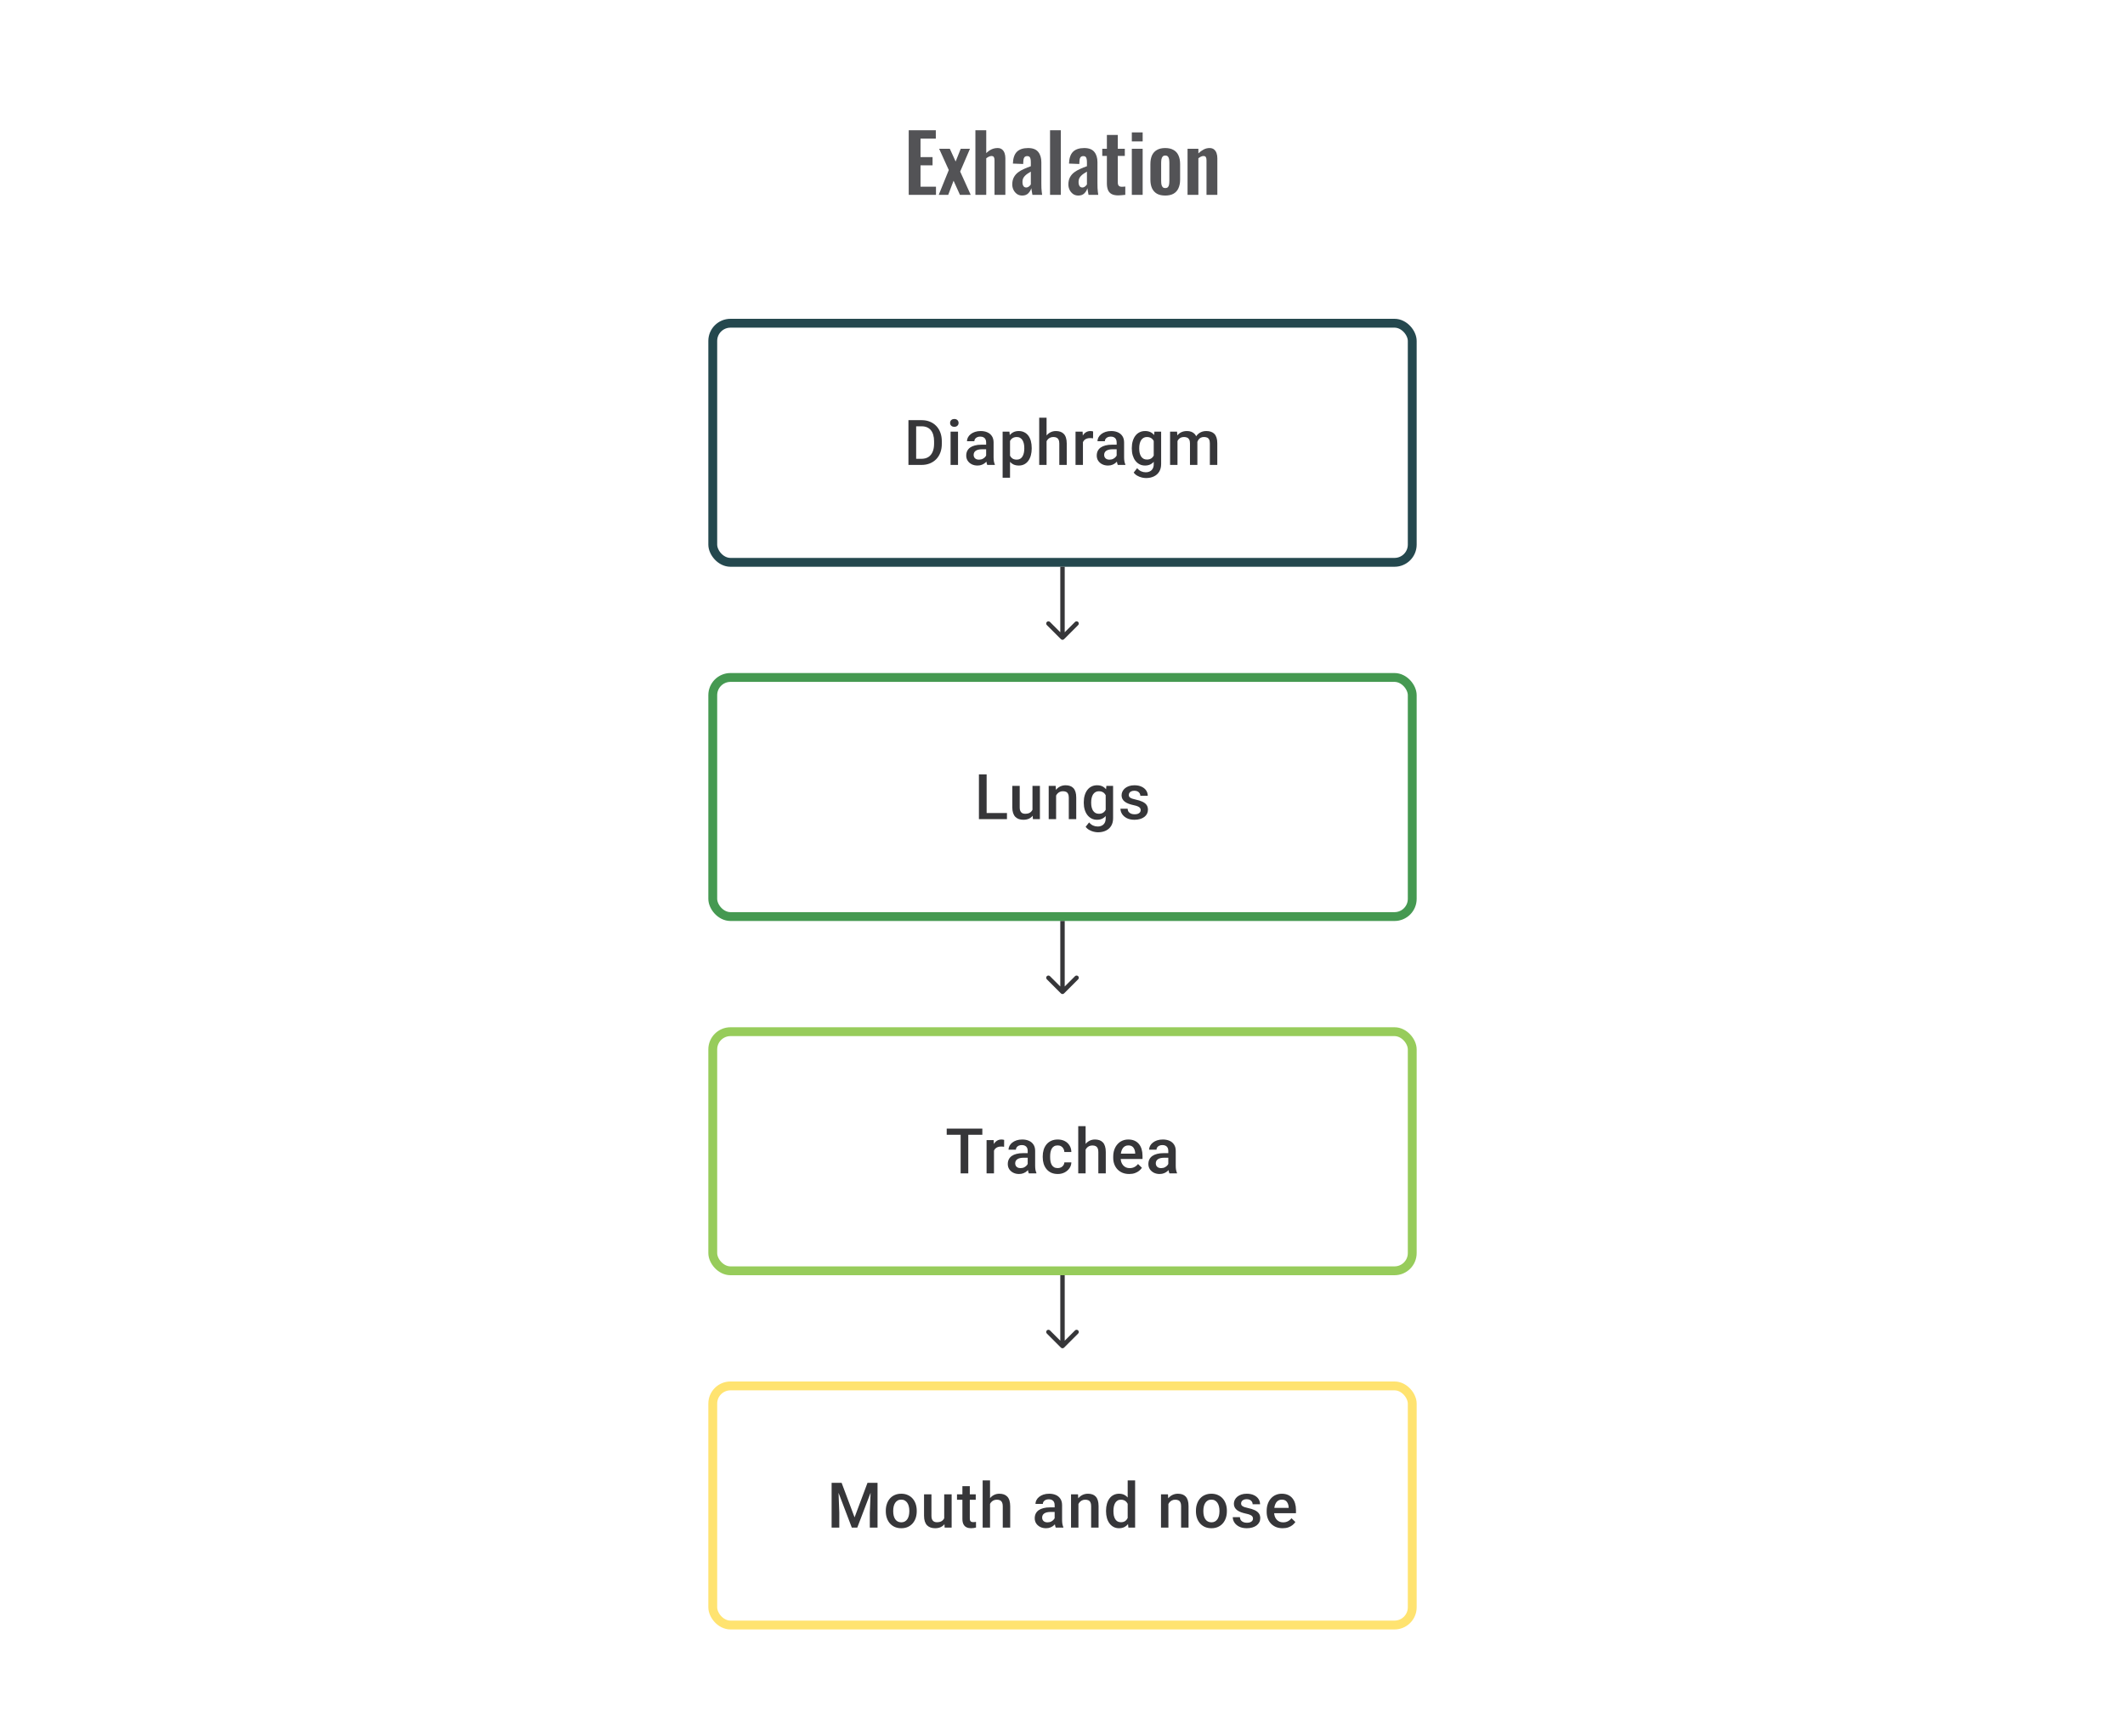 <svg width="480" height="392" viewBox="0 0 480 392" fill="none" xmlns="http://www.w3.org/2000/svg">
<path d="M205.265 44V29.42H211.385V31.292H207.929V35.486H210.647V37.34H207.929V42.164H211.421V44H205.265ZM212.046 44L214.314 38.402L212.136 33.596H214.548L215.862 36.476L217.014 33.596H219.102L216.888 38.744L219.264 44H216.834L215.394 40.814L214.188 44H212.046ZM220.326 44V29.42H222.774V34.586C223.134 34.226 223.524 33.944 223.944 33.74C224.376 33.536 224.844 33.434 225.348 33.434C225.768 33.434 226.104 33.542 226.356 33.758C226.608 33.962 226.794 34.238 226.914 34.586C227.034 34.934 227.094 35.312 227.094 35.72V44H224.646V36.206C224.646 35.894 224.598 35.654 224.502 35.486C224.406 35.318 224.22 35.234 223.944 35.234C223.776 35.234 223.584 35.282 223.368 35.378C223.164 35.474 222.966 35.6 222.774 35.756V44H220.326ZM230.902 44.162C230.434 44.162 230.032 44.042 229.696 43.802C229.36 43.55 229.102 43.238 228.922 42.866C228.742 42.482 228.652 42.086 228.652 41.678C228.652 41.03 228.772 40.484 229.012 40.04C229.252 39.596 229.57 39.224 229.966 38.924C230.362 38.624 230.812 38.366 231.316 38.15C231.82 37.922 232.33 37.718 232.846 37.538V36.638C232.846 36.338 232.822 36.086 232.774 35.882C232.738 35.678 232.66 35.522 232.54 35.414C232.432 35.306 232.258 35.252 232.018 35.252C231.814 35.252 231.646 35.3 231.514 35.396C231.394 35.492 231.304 35.63 231.244 35.81C231.196 35.978 231.166 36.176 231.154 36.404L231.118 37.034L228.796 36.944C228.832 35.744 229.126 34.862 229.678 34.298C230.242 33.722 231.094 33.434 232.234 33.434C233.278 33.434 234.034 33.722 234.502 34.298C234.982 34.874 235.222 35.654 235.222 36.638V41.444C235.222 41.828 235.228 42.176 235.24 42.488C235.264 42.8 235.288 43.082 235.312 43.334C235.348 43.586 235.378 43.808 235.402 44H233.206C233.17 43.76 233.122 43.49 233.062 43.19C233.014 42.878 232.978 42.65 232.954 42.506C232.834 42.926 232.606 43.31 232.27 43.658C231.934 43.994 231.478 44.162 230.902 44.162ZM231.802 42.344C231.958 42.344 232.102 42.308 232.234 42.236C232.378 42.152 232.504 42.056 232.612 41.948C232.72 41.84 232.798 41.744 232.846 41.66V38.762C232.582 38.918 232.33 39.074 232.09 39.23C231.862 39.386 231.658 39.56 231.478 39.752C231.31 39.932 231.178 40.13 231.082 40.346C230.998 40.562 230.956 40.814 230.956 41.102C230.956 41.486 231.028 41.792 231.172 42.02C231.328 42.236 231.538 42.344 231.802 42.344ZM237.187 44V29.42H239.617V44H237.187ZM243.576 44.162C243.108 44.162 242.706 44.042 242.37 43.802C242.034 43.55 241.776 43.238 241.596 42.866C241.416 42.482 241.326 42.086 241.326 41.678C241.326 41.03 241.446 40.484 241.686 40.04C241.926 39.596 242.244 39.224 242.64 38.924C243.036 38.624 243.486 38.366 243.99 38.15C244.494 37.922 245.004 37.718 245.52 37.538V36.638C245.52 36.338 245.496 36.086 245.448 35.882C245.412 35.678 245.334 35.522 245.214 35.414C245.106 35.306 244.932 35.252 244.692 35.252C244.488 35.252 244.32 35.3 244.188 35.396C244.068 35.492 243.978 35.63 243.918 35.81C243.87 35.978 243.84 36.176 243.828 36.404L243.792 37.034L241.47 36.944C241.506 35.744 241.8 34.862 242.352 34.298C242.916 33.722 243.768 33.434 244.908 33.434C245.952 33.434 246.708 33.722 247.176 34.298C247.656 34.874 247.896 35.654 247.896 36.638V41.444C247.896 41.828 247.902 42.176 247.914 42.488C247.938 42.8 247.962 43.082 247.986 43.334C248.022 43.586 248.052 43.808 248.076 44H245.88C245.844 43.76 245.796 43.49 245.736 43.19C245.688 42.878 245.652 42.65 245.628 42.506C245.508 42.926 245.28 43.31 244.944 43.658C244.608 43.994 244.152 44.162 243.576 44.162ZM244.476 42.344C244.632 42.344 244.776 42.308 244.908 42.236C245.052 42.152 245.178 42.056 245.286 41.948C245.394 41.84 245.472 41.744 245.52 41.66V38.762C245.256 38.918 245.004 39.074 244.764 39.23C244.536 39.386 244.332 39.56 244.152 39.752C243.984 39.932 243.852 40.13 243.756 40.346C243.672 40.562 243.63 40.814 243.63 41.102C243.63 41.486 243.702 41.792 243.846 42.02C244.002 42.236 244.212 42.344 244.476 42.344ZM252.617 44.126C251.957 44.126 251.435 44.018 251.051 43.802C250.679 43.586 250.415 43.274 250.259 42.866C250.103 42.458 250.025 41.972 250.025 41.408V35.216H248.981V33.596H250.025V30.482H252.491V33.596H254.075V35.216H252.491V41.192C252.491 41.552 252.569 41.81 252.725 41.966C252.881 42.11 253.115 42.182 253.427 42.182C253.559 42.182 253.685 42.176 253.805 42.164C253.937 42.152 254.063 42.14 254.183 42.128V44C253.979 44.024 253.739 44.048 253.463 44.072C253.199 44.108 252.917 44.126 252.617 44.126ZM255.659 44V33.596H258.107V44H255.659ZM255.659 31.94V29.906H258.107V31.94H255.659ZM263.202 44.162C262.446 44.162 261.822 44.024 261.33 43.748C260.838 43.46 260.466 43.046 260.214 42.506C259.974 41.966 259.854 41.312 259.854 40.544V37.052C259.854 36.284 259.974 35.63 260.214 35.09C260.466 34.55 260.838 34.142 261.33 33.866C261.822 33.578 262.446 33.434 263.202 33.434C263.958 33.434 264.582 33.578 265.074 33.866C265.578 34.142 265.95 34.55 266.19 35.09C266.442 35.63 266.568 36.284 266.568 37.052V40.544C266.568 41.312 266.442 41.966 266.19 42.506C265.95 43.046 265.578 43.46 265.074 43.748C264.582 44.024 263.958 44.162 263.202 44.162ZM263.22 42.47C263.496 42.47 263.7 42.392 263.832 42.236C263.964 42.08 264.048 41.87 264.084 41.606C264.12 41.33 264.138 41.03 264.138 40.706V36.89C264.138 36.566 264.12 36.272 264.084 36.008C264.048 35.744 263.964 35.534 263.832 35.378C263.7 35.21 263.496 35.126 263.22 35.126C262.944 35.126 262.74 35.21 262.608 35.378C262.476 35.534 262.386 35.744 262.338 36.008C262.302 36.272 262.284 36.566 262.284 36.89V40.706C262.284 41.03 262.302 41.33 262.338 41.606C262.386 41.87 262.476 42.08 262.608 42.236C262.74 42.392 262.944 42.47 263.22 42.47ZM268.244 44V33.596H270.692V34.64C271.064 34.28 271.454 33.992 271.862 33.776C272.282 33.548 272.732 33.434 273.212 33.434C273.644 33.434 273.986 33.542 274.238 33.758C274.49 33.962 274.676 34.238 274.796 34.586C274.916 34.934 274.976 35.312 274.976 35.72V44H272.528V36.206C272.528 35.894 272.48 35.654 272.384 35.486C272.288 35.318 272.102 35.234 271.826 35.234C271.658 35.234 271.472 35.282 271.268 35.378C271.076 35.474 270.884 35.594 270.692 35.738V44H268.244Z" fill="#1E1E21" fill-opacity="0.76"/>
<path d="M208.138 105H205.979L205.993 103.618H208.138C208.763 103.618 209.286 103.482 209.707 103.209C210.133 102.936 210.452 102.544 210.665 102.035C210.883 101.526 210.992 100.92 210.992 100.216V99.668C210.992 99.121 210.929 98.638 210.804 98.216C210.684 97.795 210.503 97.441 210.263 97.154C210.027 96.867 209.735 96.65 209.388 96.501C209.045 96.353 208.65 96.279 208.201 96.279H205.937V94.891H208.201C208.872 94.891 209.485 95.004 210.041 95.231C210.596 95.453 211.075 95.775 211.478 96.196C211.885 96.617 212.198 97.122 212.415 97.71C212.633 98.297 212.741 98.955 212.741 99.681V100.216C212.741 100.943 212.633 101.6 212.415 102.188C212.198 102.776 211.885 103.28 211.478 103.702C211.07 104.118 210.584 104.44 210.02 104.667C209.46 104.889 208.832 105 208.138 105ZM206.944 94.891V105H205.201V94.891H206.944ZM216.4 97.487V105H214.72V97.487H216.4ZM214.609 95.515C214.609 95.261 214.692 95.05 214.859 94.883C215.03 94.712 215.266 94.627 215.567 94.627C215.863 94.627 216.097 94.712 216.268 94.883C216.44 95.05 216.525 95.261 216.525 95.515C216.525 95.765 216.44 95.974 216.268 96.14C216.097 96.307 215.863 96.39 215.567 96.39C215.266 96.39 215.03 96.307 214.859 96.14C214.692 95.974 214.609 95.765 214.609 95.515ZM222.753 103.493V99.91C222.753 99.642 222.705 99.411 222.607 99.216C222.51 99.022 222.362 98.871 222.163 98.765C221.969 98.658 221.723 98.605 221.427 98.605C221.154 98.605 220.918 98.651 220.719 98.744C220.52 98.837 220.365 98.962 220.254 99.119C220.143 99.276 220.087 99.455 220.087 99.654H218.421C218.421 99.357 218.492 99.07 218.636 98.793C218.779 98.515 218.988 98.267 219.261 98.05C219.534 97.832 219.86 97.661 220.24 97.536C220.619 97.411 221.045 97.348 221.517 97.348C222.082 97.348 222.582 97.443 223.017 97.633C223.457 97.823 223.802 98.11 224.052 98.494C224.306 98.874 224.434 99.35 224.434 99.924V103.264C224.434 103.607 224.457 103.915 224.503 104.188C224.554 104.456 224.626 104.69 224.718 104.889V105H223.003C222.925 104.819 222.862 104.59 222.816 104.313C222.774 104.03 222.753 103.757 222.753 103.493ZM222.996 100.431L223.01 101.466H221.809C221.499 101.466 221.226 101.496 220.99 101.556C220.754 101.612 220.557 101.695 220.399 101.806C220.242 101.917 220.124 102.051 220.045 102.209C219.967 102.366 219.927 102.544 219.927 102.743C219.927 102.942 219.974 103.125 220.066 103.292C220.159 103.454 220.293 103.581 220.469 103.674C220.649 103.766 220.867 103.813 221.122 103.813C221.464 103.813 221.763 103.743 222.017 103.604C222.276 103.461 222.48 103.287 222.628 103.084C222.776 102.875 222.855 102.679 222.864 102.493L223.406 103.236C223.35 103.426 223.255 103.63 223.121 103.847C222.987 104.065 222.811 104.273 222.594 104.472C222.381 104.667 222.124 104.826 221.823 104.951C221.527 105.076 221.184 105.139 220.795 105.139C220.305 105.139 219.867 105.042 219.483 104.847C219.099 104.648 218.798 104.382 218.58 104.049C218.363 103.711 218.254 103.329 218.254 102.903C218.254 102.505 218.328 102.153 218.476 101.848C218.629 101.538 218.851 101.278 219.143 101.07C219.439 100.862 219.8 100.704 220.226 100.598C220.652 100.487 221.138 100.431 221.684 100.431H222.996ZM228.148 98.931V107.888H226.475V97.487H228.016L228.148 98.931ZM233.043 101.174V101.32C233.043 101.866 232.978 102.373 232.849 102.841C232.724 103.304 232.536 103.709 232.286 104.056C232.041 104.398 231.738 104.664 231.377 104.854C231.016 105.044 230.599 105.139 230.127 105.139C229.659 105.139 229.25 105.053 228.898 104.882C228.551 104.706 228.257 104.458 228.016 104.139C227.775 103.82 227.581 103.445 227.433 103.014C227.289 102.579 227.187 102.102 227.127 101.584V101.021C227.187 100.471 227.289 99.971 227.433 99.522C227.581 99.073 227.775 98.686 228.016 98.362C228.257 98.038 228.551 97.788 228.898 97.612C229.245 97.436 229.65 97.348 230.113 97.348C230.585 97.348 231.004 97.441 231.37 97.626C231.735 97.807 232.043 98.066 232.293 98.404C232.543 98.737 232.731 99.14 232.856 99.612C232.981 100.079 233.043 100.6 233.043 101.174ZM231.37 101.32V101.174C231.37 100.827 231.337 100.505 231.272 100.209C231.208 99.908 231.106 99.644 230.967 99.418C230.828 99.191 230.65 99.015 230.432 98.89C230.219 98.76 229.962 98.695 229.662 98.695C229.365 98.695 229.111 98.746 228.898 98.848C228.685 98.945 228.507 99.082 228.363 99.258C228.22 99.434 228.109 99.64 228.03 99.876C227.951 100.107 227.896 100.36 227.863 100.633V101.98C227.919 102.313 228.014 102.618 228.148 102.896C228.282 103.174 228.472 103.396 228.717 103.563C228.967 103.725 229.287 103.806 229.675 103.806C229.976 103.806 230.233 103.741 230.446 103.611C230.659 103.482 230.833 103.304 230.967 103.077C231.106 102.845 231.208 102.579 231.272 102.278C231.337 101.977 231.37 101.658 231.37 101.32ZM236.403 94.335V105H234.737V94.335H236.403ZM236.112 100.966L235.57 100.959C235.575 100.441 235.647 99.961 235.785 99.522C235.929 99.082 236.128 98.7 236.383 98.376C236.642 98.047 236.952 97.795 237.313 97.619C237.674 97.439 238.074 97.348 238.514 97.348C238.884 97.348 239.218 97.399 239.514 97.501C239.815 97.603 240.074 97.767 240.292 97.994C240.509 98.216 240.674 98.508 240.785 98.869C240.9 99.225 240.958 99.661 240.958 100.174V105H239.278V100.16C239.278 99.799 239.225 99.512 239.118 99.299C239.016 99.087 238.866 98.934 238.667 98.841C238.468 98.744 238.225 98.695 237.938 98.695C237.637 98.695 237.371 98.756 237.139 98.876C236.913 98.996 236.723 99.161 236.57 99.369C236.417 99.577 236.302 99.818 236.223 100.091C236.149 100.364 236.112 100.656 236.112 100.966ZM244.617 98.918V105H242.944V97.487H244.541L244.617 98.918ZM246.915 97.439L246.901 98.994C246.8 98.975 246.688 98.962 246.568 98.952C246.452 98.943 246.337 98.938 246.221 98.938C245.934 98.938 245.682 98.98 245.464 99.063C245.247 99.142 245.064 99.258 244.916 99.411C244.772 99.559 244.661 99.739 244.582 99.952C244.504 100.165 244.457 100.403 244.443 100.667L244.062 100.695C244.062 100.223 244.108 99.785 244.2 99.383C244.293 98.98 244.432 98.626 244.617 98.32C244.807 98.015 245.043 97.777 245.325 97.605C245.612 97.434 245.943 97.348 246.318 97.348C246.42 97.348 246.529 97.358 246.645 97.376C246.765 97.395 246.855 97.415 246.915 97.439ZM252.234 103.493V99.91C252.234 99.642 252.185 99.411 252.088 99.216C251.991 99.022 251.843 98.871 251.643 98.765C251.449 98.658 251.204 98.605 250.907 98.605C250.634 98.605 250.398 98.651 250.199 98.744C250 98.837 249.845 98.962 249.734 99.119C249.623 99.276 249.567 99.455 249.567 99.654H247.901C247.901 99.357 247.973 99.07 248.116 98.793C248.26 98.515 248.468 98.267 248.741 98.05C249.014 97.832 249.341 97.661 249.72 97.536C250.1 97.411 250.526 97.348 250.998 97.348C251.562 97.348 252.062 97.443 252.497 97.633C252.937 97.823 253.282 98.11 253.532 98.494C253.787 98.874 253.914 99.35 253.914 99.924V103.264C253.914 103.607 253.937 103.915 253.983 104.188C254.034 104.456 254.106 104.69 254.199 104.889V105H252.484C252.405 104.819 252.342 104.59 252.296 104.313C252.254 104.03 252.234 103.757 252.234 103.493ZM252.477 100.431L252.491 101.466H251.289C250.979 101.466 250.706 101.496 250.47 101.556C250.234 101.612 250.037 101.695 249.88 101.806C249.722 101.917 249.604 102.051 249.526 102.209C249.447 102.366 249.408 102.544 249.408 102.743C249.408 102.942 249.454 103.125 249.547 103.292C249.639 103.454 249.773 103.581 249.949 103.674C250.13 103.766 250.347 103.813 250.602 103.813C250.944 103.813 251.243 103.743 251.498 103.604C251.757 103.461 251.961 103.287 252.109 103.084C252.257 102.875 252.335 102.679 252.345 102.493L252.886 103.236C252.831 103.426 252.736 103.63 252.602 103.847C252.467 104.065 252.292 104.273 252.074 104.472C251.861 104.667 251.604 104.826 251.303 104.951C251.007 105.076 250.664 105.139 250.276 105.139C249.785 105.139 249.348 105.042 248.963 104.847C248.579 104.648 248.278 104.382 248.061 104.049C247.843 103.711 247.734 103.329 247.734 102.903C247.734 102.505 247.808 102.153 247.957 101.848C248.109 101.538 248.331 101.278 248.623 101.07C248.919 100.862 249.28 100.704 249.706 100.598C250.132 100.487 250.618 100.431 251.164 100.431H252.477ZM260.76 97.487H262.28V104.792C262.28 105.468 262.137 106.042 261.85 106.514C261.563 106.986 261.163 107.345 260.649 107.59C260.135 107.84 259.54 107.965 258.864 107.965C258.577 107.965 258.258 107.923 257.906 107.84C257.559 107.757 257.221 107.622 256.892 107.437C256.568 107.257 256.298 107.018 256.08 106.722L256.865 105.736C257.133 106.055 257.429 106.289 257.753 106.437C258.077 106.585 258.418 106.659 258.774 106.659C259.158 106.659 259.485 106.588 259.753 106.444C260.026 106.305 260.237 106.099 260.385 105.826C260.533 105.553 260.607 105.22 260.607 104.826V99.188L260.76 97.487ZM255.656 101.327V101.181C255.656 100.612 255.726 100.093 255.865 99.626C256.004 99.154 256.203 98.749 256.462 98.411C256.721 98.068 257.036 97.807 257.406 97.626C257.776 97.441 258.195 97.348 258.663 97.348C259.149 97.348 259.563 97.436 259.906 97.612C260.253 97.788 260.542 98.04 260.774 98.369C261.005 98.693 261.186 99.082 261.315 99.536C261.45 99.985 261.549 100.485 261.614 101.035V101.501C261.554 102.037 261.452 102.528 261.308 102.973C261.165 103.417 260.975 103.801 260.739 104.125C260.503 104.449 260.211 104.699 259.864 104.875C259.522 105.051 259.117 105.139 258.649 105.139C258.191 105.139 257.776 105.044 257.406 104.854C257.04 104.664 256.726 104.398 256.462 104.056C256.203 103.713 256.004 103.31 255.865 102.848C255.726 102.38 255.656 101.873 255.656 101.327ZM257.33 101.181V101.327C257.33 101.67 257.362 101.989 257.427 102.285C257.496 102.581 257.601 102.843 257.739 103.07C257.883 103.292 258.063 103.468 258.281 103.597C258.503 103.722 258.765 103.785 259.066 103.785C259.459 103.785 259.781 103.702 260.031 103.535C260.285 103.368 260.48 103.144 260.614 102.861C260.753 102.574 260.85 102.255 260.906 101.903V100.647C260.878 100.373 260.82 100.119 260.732 99.883C260.649 99.647 260.535 99.441 260.392 99.265C260.248 99.084 260.068 98.945 259.85 98.848C259.633 98.746 259.376 98.695 259.08 98.695C258.779 98.695 258.517 98.76 258.295 98.89C258.073 99.019 257.89 99.198 257.746 99.424C257.608 99.651 257.503 99.915 257.434 100.216C257.365 100.517 257.33 100.839 257.33 101.181ZM265.974 99.015V105H264.301V97.487H265.877L265.974 99.015ZM265.703 100.966L265.134 100.959C265.134 100.441 265.199 99.961 265.328 99.522C265.458 99.082 265.648 98.7 265.898 98.376C266.148 98.047 266.458 97.795 266.828 97.619C267.203 97.439 267.636 97.348 268.126 97.348C268.469 97.348 268.781 97.399 269.064 97.501C269.351 97.598 269.598 97.753 269.807 97.966C270.02 98.179 270.182 98.452 270.293 98.786C270.408 99.119 270.466 99.522 270.466 99.994V105H268.793V100.14C268.793 99.774 268.737 99.487 268.626 99.279C268.52 99.07 268.365 98.922 268.161 98.834C267.962 98.742 267.724 98.695 267.446 98.695C267.131 98.695 266.863 98.756 266.641 98.876C266.423 98.996 266.245 99.161 266.106 99.369C265.967 99.577 265.865 99.818 265.8 100.091C265.736 100.364 265.703 100.656 265.703 100.966ZM270.362 100.522L269.578 100.695C269.578 100.241 269.64 99.813 269.765 99.411C269.895 99.003 270.082 98.647 270.327 98.341C270.577 98.031 270.885 97.788 271.251 97.612C271.617 97.436 272.036 97.348 272.508 97.348C272.892 97.348 273.234 97.402 273.535 97.508C273.841 97.61 274.1 97.772 274.313 97.994C274.526 98.216 274.688 98.506 274.799 98.862C274.91 99.214 274.966 99.64 274.966 100.14V105H273.285V100.133C273.285 99.753 273.23 99.459 273.119 99.251C273.012 99.043 272.859 98.899 272.66 98.82C272.461 98.737 272.223 98.695 271.945 98.695C271.686 98.695 271.457 98.744 271.258 98.841C271.063 98.934 270.899 99.066 270.765 99.237C270.631 99.404 270.529 99.596 270.459 99.813C270.395 100.031 270.362 100.267 270.362 100.522Z" fill="#1E1E21" fill-opacity="0.89"/>
<rect x="161" y="73" width="158" height="54" rx="4" stroke="#24484E" stroke-width="2"/>
<path d="M239.646 144.354C239.842 144.549 240.158 144.549 240.354 144.354L243.536 141.172C243.731 140.976 243.731 140.66 243.536 140.464C243.34 140.269 243.024 140.269 242.828 140.464L240 143.293L237.172 140.464C236.976 140.269 236.66 140.269 236.464 140.464C236.269 140.66 236.269 140.976 236.464 141.172L239.646 144.354ZM239.5 128V144H240.5V128H239.5Z" fill="#1E1E21" fill-opacity="0.89"/>
<path d="M227.454 183.618V185H222.378V183.618H227.454ZM222.864 174.89V185H221.122V174.89H222.864ZM233.217 183.229V177.487H234.897V185H233.314L233.217 183.229ZM233.453 181.667L234.015 181.653C234.015 182.158 233.96 182.623 233.848 183.049C233.737 183.47 233.566 183.838 233.335 184.153C233.103 184.463 232.807 184.706 232.446 184.882C232.085 185.053 231.652 185.139 231.147 185.139C230.782 185.139 230.446 185.086 230.141 184.979C229.835 184.873 229.571 184.708 229.349 184.486C229.132 184.264 228.963 183.975 228.842 183.618C228.722 183.262 228.662 182.836 228.662 182.341V177.487H230.335V182.355C230.335 182.628 230.368 182.857 230.432 183.042C230.497 183.222 230.585 183.368 230.696 183.479C230.807 183.59 230.937 183.669 231.085 183.715C231.233 183.762 231.391 183.785 231.557 183.785C232.034 183.785 232.409 183.692 232.682 183.507C232.96 183.317 233.156 183.063 233.272 182.743C233.393 182.424 233.453 182.065 233.453 181.667ZM238.556 179.091V185H236.882V177.487H238.459L238.556 179.091ZM238.257 180.966L237.716 180.959C237.72 180.427 237.794 179.938 237.938 179.494C238.086 179.05 238.29 178.668 238.549 178.348C238.813 178.029 239.127 177.784 239.493 177.612C239.859 177.436 240.266 177.348 240.715 177.348C241.076 177.348 241.403 177.399 241.694 177.501C241.99 177.598 242.243 177.758 242.451 177.98C242.664 178.202 242.826 178.492 242.937 178.848C243.048 179.2 243.104 179.633 243.104 180.147V185H241.423V180.14C241.423 179.779 241.37 179.494 241.264 179.286C241.162 179.073 241.011 178.922 240.812 178.834C240.618 178.742 240.375 178.695 240.083 178.695C239.796 178.695 239.539 178.756 239.313 178.876C239.086 178.996 238.894 179.161 238.736 179.369C238.584 179.577 238.466 179.818 238.382 180.091C238.299 180.364 238.257 180.656 238.257 180.966ZM249.908 177.487H251.428V184.792C251.428 185.468 251.285 186.042 250.998 186.514C250.711 186.986 250.311 187.345 249.797 187.59C249.283 187.84 248.688 187.965 248.012 187.965C247.725 187.965 247.406 187.923 247.054 187.84C246.707 187.757 246.369 187.622 246.04 187.437C245.716 187.257 245.446 187.018 245.228 186.722L246.013 185.736C246.281 186.055 246.577 186.289 246.901 186.437C247.225 186.585 247.566 186.659 247.922 186.659C248.306 186.659 248.633 186.588 248.901 186.444C249.174 186.305 249.385 186.099 249.533 185.826C249.681 185.553 249.755 185.22 249.755 184.826V179.188L249.908 177.487ZM244.805 181.327V181.181C244.805 180.612 244.874 180.093 245.013 179.626C245.152 179.154 245.351 178.749 245.61 178.411C245.869 178.068 246.184 177.807 246.554 177.626C246.925 177.441 247.343 177.348 247.811 177.348C248.297 177.348 248.711 177.436 249.054 177.612C249.401 177.788 249.69 178.04 249.922 178.369C250.153 178.693 250.334 179.082 250.463 179.536C250.598 179.985 250.697 180.485 250.762 181.035V181.501C250.702 182.037 250.6 182.528 250.456 182.973C250.313 183.417 250.123 183.801 249.887 184.125C249.651 184.449 249.359 184.699 249.012 184.875C248.67 185.051 248.265 185.139 247.797 185.139C247.339 185.139 246.925 185.044 246.554 184.854C246.189 184.664 245.874 184.398 245.61 184.056C245.351 183.713 245.152 183.31 245.013 182.848C244.874 182.38 244.805 181.873 244.805 181.327ZM246.478 181.181V181.327C246.478 181.67 246.51 181.989 246.575 182.285C246.645 182.581 246.749 182.843 246.888 183.07C247.031 183.292 247.212 183.468 247.429 183.597C247.651 183.722 247.913 183.785 248.214 183.785C248.607 183.785 248.929 183.702 249.179 183.535C249.433 183.368 249.628 183.144 249.762 182.861C249.901 182.574 249.998 182.255 250.054 181.903V180.647C250.026 180.373 249.968 180.119 249.88 179.883C249.797 179.647 249.683 179.441 249.54 179.265C249.396 179.084 249.216 178.945 248.998 178.848C248.781 178.746 248.524 178.695 248.228 178.695C247.927 178.695 247.665 178.76 247.443 178.89C247.221 179.019 247.038 179.198 246.894 179.424C246.756 179.651 246.651 179.915 246.582 180.216C246.513 180.517 246.478 180.839 246.478 181.181ZM257.663 182.966C257.663 182.799 257.622 182.649 257.538 182.514C257.455 182.375 257.295 182.25 257.059 182.139C256.828 182.028 256.485 181.926 256.032 181.834C255.634 181.746 255.268 181.642 254.935 181.521C254.606 181.396 254.324 181.246 254.088 181.07C253.851 180.894 253.669 180.686 253.539 180.445C253.409 180.204 253.345 179.927 253.345 179.612C253.345 179.306 253.412 179.017 253.546 178.744C253.68 178.471 253.872 178.23 254.122 178.022C254.372 177.814 254.675 177.649 255.032 177.529C255.393 177.409 255.796 177.348 256.24 177.348C256.869 177.348 257.409 177.455 257.858 177.668C258.311 177.876 258.659 178.161 258.899 178.522C259.14 178.878 259.26 179.281 259.26 179.73H257.587C257.587 179.531 257.536 179.346 257.434 179.175C257.337 178.999 257.189 178.857 256.99 178.751C256.791 178.64 256.541 178.584 256.24 178.584C255.953 178.584 255.715 178.631 255.525 178.723C255.34 178.811 255.201 178.927 255.108 179.07C255.02 179.214 254.976 179.371 254.976 179.543C254.976 179.667 254.999 179.781 255.046 179.883C255.097 179.98 255.18 180.07 255.296 180.154C255.411 180.232 255.569 180.306 255.768 180.376C255.971 180.445 256.226 180.512 256.532 180.577C257.106 180.697 257.599 180.852 258.011 181.042C258.427 181.227 258.747 181.468 258.969 181.764C259.191 182.056 259.302 182.426 259.302 182.875C259.302 183.209 259.23 183.514 259.087 183.792C258.948 184.065 258.744 184.303 258.476 184.507C258.207 184.706 257.886 184.861 257.511 184.972C257.14 185.083 256.724 185.139 256.261 185.139C255.58 185.139 255.004 185.019 254.532 184.778C254.06 184.532 253.701 184.22 253.456 183.84C253.215 183.456 253.095 183.058 253.095 182.646H254.712C254.731 182.956 254.817 183.204 254.969 183.389C255.127 183.57 255.321 183.702 255.553 183.785C255.789 183.864 256.032 183.903 256.282 183.903C256.582 183.903 256.835 183.864 257.038 183.785C257.242 183.702 257.397 183.59 257.504 183.452C257.61 183.308 257.663 183.146 257.663 182.966Z" fill="#1E1E21" fill-opacity="0.89"/>
<rect x="161" y="153" width="158" height="54" rx="4" stroke="#459951" stroke-width="2"/>
<path d="M239.646 224.354C239.842 224.549 240.158 224.549 240.354 224.354L243.536 221.172C243.731 220.976 243.731 220.66 243.536 220.464C243.34 220.269 243.024 220.269 242.828 220.464L240 223.293L237.172 220.464C236.976 220.269 236.66 220.269 236.464 220.464C236.269 220.66 236.269 220.976 236.464 221.172L239.646 224.354ZM239.5 208V224H240.5V208H239.5Z" fill="#1E1E21" fill-opacity="0.89"/>
<path d="M218.719 254.89V265H216.991V254.89H218.719ZM221.893 254.89V256.279H213.845V254.89H221.893ZM224.524 258.918V265H222.85V257.487H224.447L224.524 258.918ZM226.822 257.439L226.808 258.994C226.706 258.975 226.595 258.962 226.475 258.952C226.359 258.943 226.243 258.938 226.128 258.938C225.841 258.938 225.588 258.98 225.371 259.063C225.153 259.142 224.97 259.258 224.822 259.411C224.679 259.559 224.568 259.739 224.489 259.952C224.41 260.165 224.364 260.403 224.35 260.667L223.968 260.695C223.968 260.223 224.015 259.786 224.107 259.383C224.2 258.98 224.339 258.626 224.524 258.32C224.714 258.015 224.95 257.777 225.232 257.605C225.519 257.434 225.85 257.348 226.225 257.348C226.327 257.348 226.436 257.358 226.551 257.376C226.672 257.395 226.762 257.416 226.822 257.439ZM232.14 263.493V259.911C232.14 259.642 232.092 259.411 231.995 259.216C231.897 259.022 231.749 258.871 231.55 258.765C231.356 258.658 231.11 258.605 230.814 258.605C230.541 258.605 230.305 258.651 230.106 258.744C229.907 258.837 229.752 258.962 229.641 259.119C229.53 259.276 229.474 259.455 229.474 259.654H227.808C227.808 259.357 227.879 259.07 228.023 258.793C228.166 258.515 228.375 258.267 228.648 258.05C228.921 257.832 229.247 257.661 229.627 257.536C230.006 257.411 230.432 257.348 230.904 257.348C231.469 257.348 231.969 257.443 232.404 257.633C232.844 257.823 233.189 258.11 233.439 258.494C233.693 258.874 233.821 259.35 233.821 259.924V263.264C233.821 263.607 233.844 263.915 233.89 264.188C233.941 264.456 234.013 264.69 234.105 264.889V265H232.39C232.312 264.819 232.249 264.59 232.203 264.313C232.161 264.03 232.14 263.757 232.14 263.493ZM232.383 260.431L232.397 261.466H231.196C230.886 261.466 230.613 261.496 230.377 261.556C230.141 261.612 229.944 261.695 229.787 261.806C229.629 261.917 229.511 262.051 229.432 262.209C229.354 262.366 229.314 262.544 229.314 262.743C229.314 262.942 229.361 263.125 229.453 263.292C229.546 263.454 229.68 263.581 229.856 263.674C230.037 263.766 230.254 263.813 230.509 263.813C230.851 263.813 231.15 263.743 231.404 263.604C231.664 263.461 231.867 263.287 232.015 263.084C232.164 262.875 232.242 262.679 232.251 262.493L232.793 263.236C232.738 263.426 232.643 263.63 232.508 263.847C232.374 264.065 232.198 264.273 231.981 264.472C231.768 264.667 231.511 264.826 231.21 264.951C230.914 265.076 230.571 265.139 230.182 265.139C229.692 265.139 229.254 265.042 228.87 264.847C228.486 264.648 228.185 264.382 227.967 264.049C227.75 263.711 227.641 263.329 227.641 262.903C227.641 262.505 227.715 262.153 227.863 261.848C228.016 261.538 228.238 261.278 228.53 261.07C228.826 260.862 229.187 260.704 229.613 260.598C230.039 260.487 230.525 260.431 231.071 260.431H232.383ZM238.924 263.806C239.197 263.806 239.442 263.753 239.66 263.646C239.882 263.535 240.06 263.382 240.194 263.188C240.333 262.993 240.41 262.769 240.424 262.514H242C241.99 263 241.847 263.442 241.569 263.84C241.291 264.239 240.923 264.556 240.465 264.792C240.007 265.023 239.5 265.139 238.945 265.139C238.371 265.139 237.871 265.042 237.445 264.847C237.019 264.648 236.665 264.375 236.383 264.028C236.1 263.681 235.887 263.28 235.744 262.827C235.605 262.373 235.535 261.887 235.535 261.369V261.126C235.535 260.607 235.605 260.121 235.744 259.667C235.887 259.209 236.1 258.807 236.383 258.459C236.665 258.112 237.019 257.841 237.445 257.647C237.871 257.448 238.368 257.348 238.938 257.348C239.539 257.348 240.067 257.469 240.521 257.709C240.974 257.946 241.331 258.277 241.59 258.702C241.854 259.124 241.99 259.614 242 260.174H240.424C240.41 259.897 240.34 259.647 240.215 259.424C240.095 259.198 239.924 259.017 239.701 258.883C239.484 258.749 239.222 258.682 238.917 258.682C238.579 258.682 238.299 258.751 238.077 258.89C237.854 259.024 237.681 259.209 237.556 259.445C237.431 259.677 237.341 259.938 237.285 260.23C237.234 260.517 237.209 260.815 237.209 261.126V261.369C237.209 261.679 237.234 261.98 237.285 262.271C237.336 262.563 237.424 262.824 237.549 263.056C237.679 263.283 237.854 263.466 238.077 263.604C238.299 263.739 238.581 263.806 238.924 263.806ZM245.221 254.335V265H243.555V254.335H245.221ZM244.93 260.966L244.388 260.959C244.393 260.441 244.464 259.961 244.603 259.522C244.747 259.082 244.946 258.7 245.2 258.376C245.46 258.047 245.77 257.795 246.131 257.619C246.492 257.439 246.892 257.348 247.332 257.348C247.702 257.348 248.036 257.399 248.332 257.501C248.633 257.603 248.892 257.767 249.109 257.994C249.327 258.216 249.491 258.508 249.602 258.869C249.718 259.225 249.776 259.661 249.776 260.174V265H248.096V260.16C248.096 259.799 248.042 259.512 247.936 259.3C247.834 259.087 247.684 258.934 247.485 258.841C247.286 258.744 247.043 258.695 246.756 258.695C246.455 258.695 246.189 258.756 245.957 258.876C245.73 258.996 245.541 259.161 245.388 259.369C245.235 259.577 245.119 259.818 245.041 260.091C244.967 260.364 244.93 260.656 244.93 260.966ZM255.067 265.139C254.511 265.139 254.009 265.049 253.56 264.868C253.115 264.683 252.736 264.426 252.421 264.097C252.111 263.769 251.873 263.382 251.706 262.938C251.539 262.493 251.456 262.014 251.456 261.501V261.223C251.456 260.635 251.542 260.103 251.713 259.626C251.884 259.149 252.123 258.742 252.428 258.404C252.734 258.061 253.095 257.8 253.511 257.619C253.928 257.439 254.379 257.348 254.865 257.348C255.402 257.348 255.872 257.439 256.275 257.619C256.677 257.8 257.011 258.054 257.275 258.383C257.543 258.707 257.742 259.094 257.872 259.543C258.006 259.992 258.073 260.487 258.073 261.028V261.744H252.268V260.542H256.42V260.41C256.411 260.11 256.351 259.827 256.24 259.563C256.133 259.3 255.969 259.087 255.747 258.925C255.525 258.763 255.229 258.682 254.858 258.682C254.58 258.682 254.333 258.742 254.115 258.862C253.902 258.978 253.724 259.147 253.581 259.369C253.437 259.591 253.326 259.86 253.247 260.174C253.173 260.485 253.136 260.834 253.136 261.223V261.501C253.136 261.829 253.18 262.135 253.268 262.417C253.361 262.695 253.495 262.938 253.671 263.146C253.847 263.354 254.06 263.519 254.31 263.639C254.56 263.755 254.844 263.813 255.164 263.813C255.566 263.813 255.925 263.732 256.24 263.57C256.555 263.408 256.828 263.179 257.059 262.882L257.941 263.736C257.779 263.972 257.568 264.199 257.309 264.417C257.05 264.63 256.733 264.803 256.358 264.938C255.988 265.072 255.557 265.139 255.067 265.139ZM263.898 263.493V259.911C263.898 259.642 263.85 259.411 263.752 259.216C263.655 259.022 263.507 258.871 263.308 258.765C263.114 258.658 262.868 258.605 262.572 258.605C262.299 258.605 262.063 258.651 261.864 258.744C261.665 258.837 261.51 258.962 261.399 259.119C261.288 259.276 261.232 259.455 261.232 259.654H259.566C259.566 259.357 259.637 259.07 259.781 258.793C259.924 258.515 260.133 258.267 260.406 258.05C260.679 257.832 261.005 257.661 261.385 257.536C261.764 257.411 262.19 257.348 262.662 257.348C263.227 257.348 263.727 257.443 264.162 257.633C264.602 257.823 264.947 258.11 265.197 258.494C265.451 258.874 265.579 259.35 265.579 259.924V263.264C265.579 263.607 265.602 263.915 265.648 264.188C265.699 264.456 265.771 264.69 265.863 264.889V265H264.148C264.069 264.819 264.007 264.59 263.961 264.313C263.919 264.03 263.898 263.757 263.898 263.493ZM264.141 260.431L264.155 261.466H262.954C262.644 261.466 262.371 261.496 262.135 261.556C261.899 261.612 261.702 261.695 261.544 261.806C261.387 261.917 261.269 262.051 261.19 262.209C261.112 262.366 261.072 262.544 261.072 262.743C261.072 262.942 261.119 263.125 261.211 263.292C261.304 263.454 261.438 263.581 261.614 263.674C261.794 263.766 262.012 263.813 262.267 263.813C262.609 263.813 262.908 263.743 263.162 263.604C263.421 263.461 263.625 263.287 263.773 263.084C263.921 262.875 264 262.679 264.009 262.493L264.551 263.236C264.495 263.426 264.4 263.63 264.266 263.847C264.132 264.065 263.956 264.273 263.739 264.472C263.526 264.667 263.269 264.826 262.968 264.951C262.672 265.076 262.329 265.139 261.94 265.139C261.45 265.139 261.012 265.042 260.628 264.847C260.244 264.648 259.943 264.382 259.725 264.049C259.508 263.711 259.399 263.329 259.399 262.903C259.399 262.505 259.473 262.153 259.621 261.848C259.774 261.538 259.996 261.278 260.288 261.07C260.584 260.862 260.945 260.704 261.371 260.598C261.797 260.487 262.283 260.431 262.829 260.431H264.141Z" fill="#1E1E21" fill-opacity="0.89"/>
<rect x="161" y="233" width="158" height="54" rx="4" stroke="#97CC5B" stroke-width="2"/>
<path d="M239.646 304.354C239.842 304.549 240.158 304.549 240.354 304.354L243.536 301.172C243.731 300.976 243.731 300.66 243.536 300.464C243.34 300.269 243.024 300.269 242.828 300.464L240 303.293L237.172 300.464C236.976 300.269 236.66 300.269 236.464 300.464C236.269 300.66 236.269 300.976 236.464 301.172L239.646 304.354ZM239.5 288V304H240.5V288H239.5Z" fill="#1E1E21" fill-opacity="0.89"/>
<path d="M188.555 334.89H190.11L193.033 342.688L195.95 334.89H197.505L193.644 345H192.409L188.555 334.89ZM187.847 334.89H189.326L189.583 341.639V345H187.847V334.89ZM196.734 334.89H198.22V345H196.477V341.639L196.734 334.89ZM200.088 341.327V341.167C200.088 340.626 200.166 340.123 200.324 339.661C200.481 339.193 200.708 338.788 201.004 338.445C201.305 338.098 201.671 337.83 202.101 337.64C202.536 337.446 203.027 337.348 203.573 337.348C204.124 337.348 204.615 337.446 205.045 337.64C205.48 337.83 205.848 338.098 206.149 338.445C206.45 338.788 206.679 339.193 206.837 339.661C206.994 340.123 207.073 340.626 207.073 341.167V341.327C207.073 341.869 206.994 342.371 206.837 342.834C206.679 343.297 206.45 343.702 206.149 344.049C205.848 344.391 205.483 344.66 205.052 344.854C204.622 345.044 204.133 345.139 203.587 345.139C203.036 345.139 202.543 345.044 202.108 344.854C201.678 344.66 201.312 344.391 201.011 344.049C200.71 343.702 200.481 343.297 200.324 342.834C200.166 342.371 200.088 341.869 200.088 341.327ZM201.761 341.167V341.327C201.761 341.665 201.796 341.984 201.865 342.285C201.935 342.586 202.043 342.85 202.191 343.077C202.34 343.304 202.529 343.482 202.761 343.611C202.992 343.741 203.268 343.806 203.587 343.806C203.897 343.806 204.166 343.741 204.393 343.611C204.624 343.482 204.814 343.304 204.962 343.077C205.11 342.85 205.219 342.586 205.288 342.285C205.362 341.984 205.399 341.665 205.399 341.327V341.167C205.399 340.834 205.362 340.519 205.288 340.223C205.219 339.922 205.108 339.656 204.955 339.424C204.807 339.193 204.617 339.013 204.386 338.883C204.159 338.749 203.888 338.682 203.573 338.682C203.258 338.682 202.985 338.749 202.754 338.883C202.527 339.013 202.34 339.193 202.191 339.424C202.043 339.656 201.935 339.922 201.865 340.223C201.796 340.519 201.761 340.834 201.761 341.167ZM213.28 343.229V337.487H214.96V345H213.377L213.28 343.229ZM213.516 341.667L214.078 341.653C214.078 342.158 214.023 342.623 213.912 343.049C213.8 343.47 213.629 343.838 213.398 344.153C213.166 344.463 212.87 344.706 212.509 344.882C212.148 345.053 211.715 345.139 211.211 345.139C210.845 345.139 210.509 345.086 210.204 344.979C209.898 344.873 209.634 344.708 209.412 344.486C209.195 344.264 209.026 343.975 208.905 343.618C208.785 343.262 208.725 342.836 208.725 342.341V337.487H210.398V342.355C210.398 342.628 210.431 342.857 210.495 343.042C210.56 343.222 210.648 343.368 210.759 343.479C210.87 343.59 211 343.669 211.148 343.715C211.296 343.762 211.454 343.785 211.62 343.785C212.097 343.785 212.472 343.692 212.745 343.507C213.023 343.317 213.22 343.063 213.335 342.743C213.456 342.424 213.516 342.065 213.516 341.667ZM220.403 337.487V338.709H216.168V337.487H220.403ZM217.39 335.647H219.063V342.924C219.063 343.155 219.096 343.334 219.16 343.459C219.23 343.579 219.325 343.66 219.445 343.702C219.566 343.743 219.707 343.764 219.869 343.764C219.984 343.764 220.096 343.757 220.202 343.743C220.308 343.729 220.394 343.715 220.459 343.702L220.466 344.979C220.327 345.021 220.165 345.058 219.98 345.09C219.799 345.123 219.591 345.139 219.355 345.139C218.971 345.139 218.63 345.072 218.334 344.938C218.038 344.799 217.807 344.574 217.64 344.264C217.473 343.954 217.39 343.542 217.39 343.028V335.647ZM223.632 334.335V345H221.965V334.335H223.632ZM223.34 340.966L222.799 340.959C222.803 340.441 222.875 339.961 223.014 339.522C223.157 339.082 223.356 338.7 223.611 338.376C223.87 338.047 224.18 337.795 224.541 337.619C224.902 337.439 225.303 337.348 225.743 337.348C226.113 337.348 226.446 337.399 226.742 337.501C227.043 337.603 227.302 337.767 227.52 337.994C227.738 338.216 227.902 338.508 228.013 338.869C228.129 339.225 228.187 339.661 228.187 340.174V345H226.506V340.16C226.506 339.799 226.453 339.512 226.347 339.3C226.245 339.087 226.094 338.934 225.895 338.841C225.696 338.744 225.453 338.695 225.166 338.695C224.865 338.695 224.599 338.756 224.368 338.876C224.141 338.996 223.951 339.161 223.798 339.369C223.646 339.577 223.53 339.818 223.451 340.091C223.377 340.364 223.34 340.656 223.34 340.966ZM238.226 343.493V339.911C238.226 339.642 238.178 339.411 238.08 339.216C237.983 339.022 237.835 338.871 237.636 338.765C237.442 338.658 237.196 338.605 236.9 338.605C236.627 338.605 236.391 338.651 236.192 338.744C235.993 338.837 235.838 338.962 235.727 339.119C235.615 339.276 235.56 339.455 235.56 339.654H233.893C233.893 339.357 233.965 339.07 234.109 338.793C234.252 338.515 234.46 338.267 234.734 338.05C235.007 337.832 235.333 337.661 235.713 337.536C236.092 337.411 236.518 337.348 236.99 337.348C237.555 337.348 238.055 337.443 238.49 337.633C238.93 337.823 239.275 338.11 239.525 338.494C239.779 338.874 239.906 339.35 239.906 339.924V343.264C239.906 343.607 239.93 343.915 239.976 344.188C240.027 344.456 240.099 344.69 240.191 344.889V345H238.476C238.397 344.819 238.335 344.59 238.289 344.313C238.247 344.03 238.226 343.757 238.226 343.493ZM238.469 340.431L238.483 341.466H237.282C236.972 341.466 236.699 341.496 236.462 341.556C236.226 341.612 236.03 341.695 235.872 341.806C235.715 341.917 235.597 342.051 235.518 342.209C235.44 342.366 235.4 342.544 235.4 342.743C235.4 342.942 235.446 343.125 235.539 343.292C235.632 343.454 235.766 343.581 235.942 343.674C236.122 343.766 236.34 343.813 236.594 343.813C236.937 343.813 237.236 343.743 237.49 343.604C237.749 343.461 237.953 343.287 238.101 343.084C238.249 342.875 238.328 342.679 238.337 342.493L238.879 343.236C238.823 343.426 238.728 343.63 238.594 343.847C238.46 344.065 238.284 344.273 238.066 344.472C237.853 344.667 237.597 344.826 237.296 344.951C236.999 345.076 236.657 345.139 236.268 345.139C235.777 345.139 235.34 345.042 234.956 344.847C234.572 344.648 234.271 344.382 234.053 344.049C233.836 343.711 233.727 343.329 233.727 342.903C233.727 342.505 233.801 342.153 233.949 341.848C234.102 341.538 234.324 341.278 234.616 341.07C234.912 340.862 235.273 340.704 235.699 340.598C236.125 340.487 236.611 340.431 237.157 340.431H238.469ZM243.6 339.091V345H241.927V337.487H243.503L243.6 339.091ZM243.301 340.966L242.76 340.959C242.764 340.427 242.839 339.938 242.982 339.494C243.13 339.05 243.334 338.668 243.593 338.348C243.857 338.029 244.172 337.784 244.537 337.612C244.903 337.436 245.31 337.348 245.759 337.348C246.12 337.348 246.447 337.399 246.738 337.501C247.035 337.598 247.287 337.758 247.495 337.98C247.708 338.202 247.87 338.492 247.981 338.848C248.092 339.2 248.148 339.633 248.148 340.147V345H246.468V340.14C246.468 339.779 246.414 339.494 246.308 339.286C246.206 339.073 246.056 338.922 245.857 338.834C245.662 338.742 245.419 338.695 245.128 338.695C244.841 338.695 244.584 338.756 244.357 338.876C244.13 338.996 243.938 339.161 243.781 339.369C243.628 339.577 243.51 339.818 243.426 340.091C243.343 340.364 243.301 340.656 243.301 340.966ZM254.723 343.445V334.335H256.403V345H254.883L254.723 343.445ZM249.835 341.327V341.181C249.835 340.612 249.902 340.093 250.036 339.626C250.17 339.154 250.365 338.749 250.619 338.411C250.874 338.068 251.184 337.807 251.55 337.626C251.916 337.441 252.328 337.348 252.786 337.348C253.239 337.348 253.637 337.436 253.98 337.612C254.323 337.788 254.614 338.04 254.855 338.369C255.096 338.693 255.288 339.082 255.431 339.536C255.575 339.985 255.677 340.485 255.737 341.035V341.501C255.677 342.037 255.575 342.528 255.431 342.973C255.288 343.417 255.096 343.801 254.855 344.125C254.614 344.449 254.32 344.699 253.973 344.875C253.631 345.051 253.23 345.139 252.772 345.139C252.318 345.139 251.909 345.044 251.543 344.854C251.182 344.664 250.874 344.398 250.619 344.056C250.365 343.713 250.17 343.31 250.036 342.848C249.902 342.38 249.835 341.873 249.835 341.327ZM251.508 341.181V341.327C251.508 341.67 251.538 341.989 251.598 342.285C251.663 342.581 251.763 342.843 251.897 343.07C252.031 343.292 252.205 343.468 252.418 343.597C252.635 343.722 252.895 343.785 253.195 343.785C253.575 343.785 253.887 343.702 254.133 343.535C254.378 343.368 254.57 343.144 254.709 342.861C254.853 342.574 254.95 342.255 255.001 341.903V340.647C254.973 340.373 254.915 340.119 254.827 339.883C254.744 339.647 254.63 339.441 254.487 339.265C254.343 339.084 254.165 338.945 253.952 338.848C253.744 338.746 253.496 338.695 253.209 338.695C252.904 338.695 252.645 338.76 252.432 338.89C252.219 339.019 252.043 339.198 251.904 339.424C251.77 339.651 251.67 339.915 251.605 340.216C251.541 340.517 251.508 340.839 251.508 341.181ZM263.922 339.091V345H262.249V337.487H263.825L263.922 339.091ZM263.624 340.966L263.082 340.959C263.087 340.427 263.161 339.938 263.304 339.494C263.453 339.05 263.656 338.668 263.915 338.348C264.179 338.029 264.494 337.784 264.86 337.612C265.225 337.436 265.633 337.348 266.082 337.348C266.443 337.348 266.769 337.399 267.061 337.501C267.357 337.598 267.609 337.758 267.818 337.98C268.031 338.202 268.193 338.492 268.304 338.848C268.415 339.2 268.47 339.633 268.47 340.147V345H266.79V340.14C266.79 339.779 266.737 339.494 266.63 339.286C266.528 339.073 266.378 338.922 266.179 338.834C265.985 338.742 265.742 338.695 265.45 338.695C265.163 338.695 264.906 338.756 264.679 338.876C264.452 338.996 264.26 339.161 264.103 339.369C263.95 339.577 263.832 339.818 263.749 340.091C263.665 340.364 263.624 340.656 263.624 340.966ZM270.143 341.327V341.167C270.143 340.626 270.222 340.123 270.379 339.661C270.537 339.193 270.764 338.788 271.06 338.445C271.361 338.098 271.726 337.83 272.157 337.64C272.592 337.446 273.083 337.348 273.629 337.348C274.18 337.348 274.67 337.446 275.101 337.64C275.536 337.83 275.904 338.098 276.205 338.445C276.506 338.788 276.735 339.193 276.892 339.661C277.05 340.123 277.128 340.626 277.128 341.167V341.327C277.128 341.869 277.05 342.371 276.892 342.834C276.735 343.297 276.506 343.702 276.205 344.049C275.904 344.391 275.538 344.66 275.108 344.854C274.677 345.044 274.189 345.139 273.643 345.139C273.092 345.139 272.599 345.044 272.164 344.854C271.733 344.66 271.368 344.391 271.067 344.049C270.766 343.702 270.537 343.297 270.379 342.834C270.222 342.371 270.143 341.869 270.143 341.327ZM271.817 341.167V341.327C271.817 341.665 271.851 341.984 271.921 342.285C271.99 342.586 272.099 342.85 272.247 343.077C272.395 343.304 272.585 343.482 272.817 343.611C273.048 343.741 273.323 343.806 273.643 343.806C273.953 343.806 274.221 343.741 274.448 343.611C274.68 343.482 274.869 343.304 275.018 343.077C275.166 342.85 275.274 342.586 275.344 342.285C275.418 341.984 275.455 341.665 275.455 341.327V341.167C275.455 340.834 275.418 340.519 275.344 340.223C275.274 339.922 275.163 339.656 275.011 339.424C274.863 339.193 274.673 339.013 274.441 338.883C274.214 338.749 273.944 338.682 273.629 338.682C273.314 338.682 273.041 338.749 272.81 338.883C272.583 339.013 272.395 339.193 272.247 339.424C272.099 339.656 271.99 339.922 271.921 340.223C271.851 340.519 271.817 340.834 271.817 341.167ZM283.03 342.966C283.03 342.799 282.988 342.649 282.905 342.514C282.822 342.375 282.662 342.25 282.426 342.139C282.194 342.028 281.852 341.926 281.398 341.834C281 341.746 280.634 341.642 280.301 341.521C279.973 341.396 279.69 341.246 279.454 341.07C279.218 340.894 279.035 340.686 278.906 340.445C278.776 340.204 278.711 339.927 278.711 339.612C278.711 339.306 278.778 339.017 278.913 338.744C279.047 338.471 279.239 338.23 279.489 338.022C279.739 337.814 280.042 337.649 280.398 337.529C280.759 337.409 281.162 337.348 281.607 337.348C282.236 337.348 282.775 337.455 283.224 337.668C283.678 337.876 284.025 338.161 284.266 338.522C284.507 338.878 284.627 339.281 284.627 339.73H282.954C282.954 339.531 282.903 339.346 282.801 339.175C282.704 338.999 282.555 338.857 282.356 338.751C282.157 338.64 281.907 338.584 281.607 338.584C281.32 338.584 281.081 338.631 280.891 338.723C280.706 338.811 280.567 338.927 280.475 339.07C280.387 339.214 280.343 339.371 280.343 339.543C280.343 339.667 280.366 339.781 280.412 339.883C280.463 339.98 280.547 340.07 280.662 340.154C280.778 340.232 280.935 340.306 281.134 340.376C281.338 340.445 281.593 340.512 281.898 340.577C282.472 340.697 282.965 340.852 283.377 341.042C283.794 341.227 284.113 341.468 284.335 341.764C284.557 342.056 284.669 342.426 284.669 342.875C284.669 343.209 284.597 343.514 284.453 343.792C284.314 344.065 284.111 344.303 283.842 344.507C283.574 344.706 283.252 344.861 282.877 344.972C282.507 345.083 282.09 345.139 281.627 345.139C280.947 345.139 280.371 345.019 279.898 344.778C279.426 344.532 279.068 344.22 278.822 343.84C278.582 343.456 278.461 343.058 278.461 342.646H280.079C280.098 342.956 280.183 343.204 280.336 343.389C280.493 343.57 280.688 343.702 280.919 343.785C281.155 343.864 281.398 343.903 281.648 343.903C281.949 343.903 282.201 343.864 282.405 343.785C282.609 343.702 282.764 343.59 282.87 343.452C282.977 343.308 283.03 343.146 283.03 342.966ZM289.73 345.139C289.175 345.139 288.672 345.049 288.223 344.868C287.779 344.683 287.399 344.426 287.085 344.097C286.774 343.769 286.536 343.382 286.369 342.938C286.203 342.493 286.119 342.014 286.119 341.501V341.223C286.119 340.635 286.205 340.103 286.376 339.626C286.548 339.149 286.786 338.742 287.092 338.404C287.397 338.061 287.758 337.8 288.175 337.619C288.591 337.439 289.043 337.348 289.529 337.348C290.066 337.348 290.535 337.439 290.938 337.619C291.341 337.8 291.674 338.054 291.938 338.383C292.206 338.707 292.406 339.094 292.535 339.543C292.669 339.992 292.736 340.487 292.736 341.028V341.744H286.932V340.542H291.084V340.41C291.075 340.11 291.015 339.827 290.903 339.563C290.797 339.3 290.633 339.087 290.41 338.925C290.188 338.763 289.892 338.682 289.522 338.682C289.244 338.682 288.996 338.742 288.779 338.862C288.566 338.978 288.388 339.147 288.244 339.369C288.101 339.591 287.99 339.86 287.911 340.174C287.837 340.485 287.8 340.834 287.8 341.223V341.501C287.8 341.829 287.844 342.135 287.932 342.417C288.024 342.695 288.158 342.938 288.334 343.146C288.51 343.354 288.723 343.519 288.973 343.639C289.223 343.755 289.508 343.813 289.827 343.813C290.23 343.813 290.589 343.732 290.903 343.57C291.218 343.408 291.491 343.179 291.723 342.882L292.605 343.736C292.443 343.972 292.232 344.199 291.973 344.417C291.713 344.63 291.396 344.803 291.021 344.938C290.651 345.072 290.221 345.139 289.73 345.139Z" fill="#1E1E21" fill-opacity="0.89"/>
<rect x="161" y="313" width="158" height="54" rx="4" stroke="#FFE370" stroke-width="2"/>
</svg>
